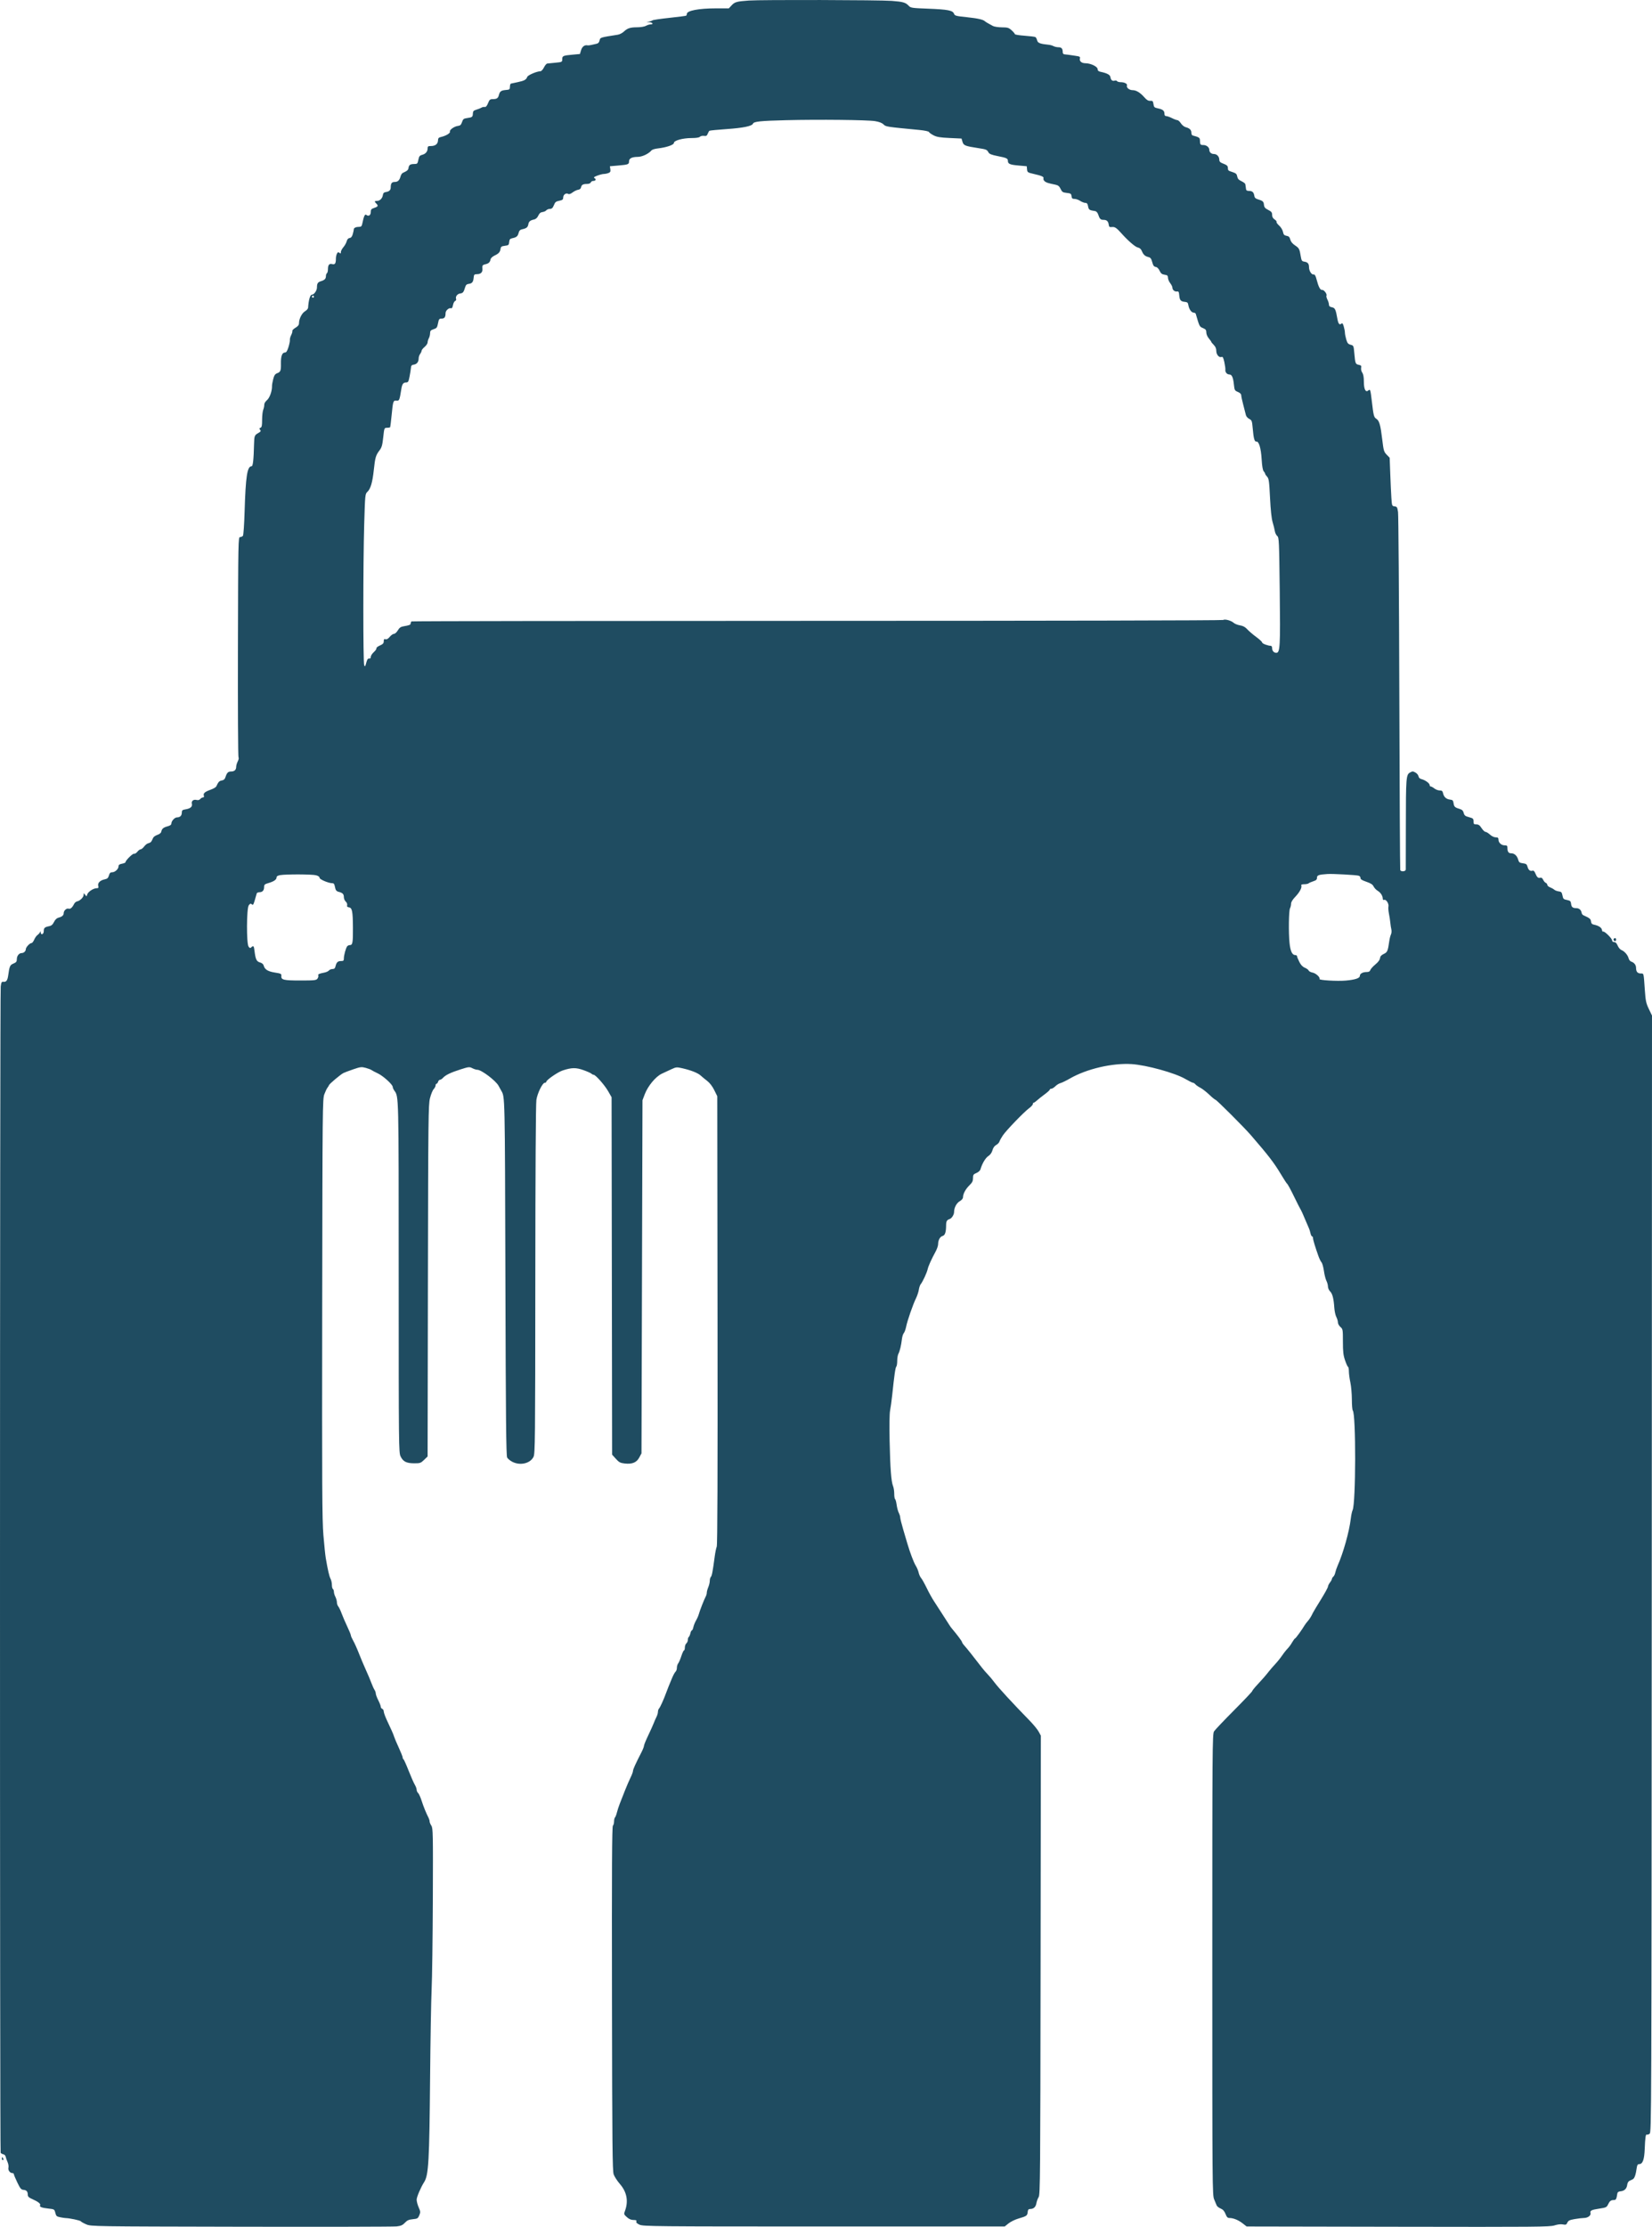 <?xml version="1.0" encoding="UTF-8"?>
<svg xmlns="http://www.w3.org/2000/svg" width="141" height="190" viewBox="0 0 141 190" fill="none">
  <path fill-rule="evenodd" clip-rule="evenodd" d="M63.917 0.046C62.881 0.119 62.71 0.167 62.437 0.464L62.207 0.714H61.108C59.645 0.714 58.623 0.908 58.623 1.187C58.623 1.249 58.595 1.317 58.56 1.339C58.525 1.36 57.883 1.443 57.134 1.523C56.385 1.603 55.734 1.698 55.688 1.736C55.641 1.773 55.507 1.821 55.39 1.843L55.177 1.882L55.406 1.894C55.69 1.908 55.814 2.074 55.544 2.078C55.436 2.08 55.252 2.136 55.135 2.203C55.015 2.271 54.69 2.326 54.395 2.328C53.78 2.331 53.561 2.402 53.241 2.701C53.112 2.821 52.882 2.939 52.73 2.962C51.205 3.201 51.231 3.193 51.175 3.45C51.138 3.617 51.056 3.706 50.915 3.735C50.802 3.759 50.604 3.803 50.475 3.834C50.346 3.865 50.205 3.882 50.162 3.872C49.91 3.811 49.688 3.97 49.596 4.279L49.498 4.607L48.867 4.665C48.055 4.738 47.986 4.769 47.986 5.057C47.986 5.29 47.972 5.298 47.412 5.351C47.096 5.381 46.78 5.413 46.71 5.421C46.639 5.43 46.512 5.581 46.426 5.757C46.34 5.932 46.206 6.077 46.128 6.079C45.813 6.085 45.057 6.408 45.001 6.561C44.911 6.803 44.757 6.888 44.199 7.007C43.918 7.067 43.652 7.124 43.607 7.134C43.562 7.144 43.523 7.264 43.522 7.401C43.519 7.63 43.49 7.653 43.179 7.678C42.776 7.711 42.661 7.792 42.584 8.1C42.513 8.382 42.405 8.456 42.06 8.458C41.827 8.459 41.774 8.504 41.654 8.805C41.557 9.046 41.471 9.143 41.368 9.126C41.287 9.113 41.163 9.139 41.093 9.185C41.023 9.23 40.831 9.307 40.668 9.355C40.425 9.427 40.368 9.486 40.361 9.676C40.35 9.978 40.308 10.013 39.886 10.071C39.575 10.113 39.522 10.154 39.434 10.417C39.355 10.652 39.283 10.721 39.089 10.743C38.773 10.78 38.346 11.084 38.403 11.231C38.451 11.357 38.057 11.594 37.647 11.686C37.439 11.732 37.39 11.788 37.383 11.987C37.372 12.287 37.151 12.46 36.779 12.46C36.542 12.46 36.498 12.49 36.498 12.656C36.498 12.931 36.329 13.132 36.031 13.212C35.819 13.268 35.766 13.338 35.707 13.636C35.642 13.964 35.616 13.992 35.365 13.993C35.018 13.995 34.905 14.069 34.868 14.323C34.841 14.508 34.763 14.577 34.375 14.756C34.307 14.788 34.223 14.918 34.189 15.046C34.098 15.387 33.954 15.524 33.688 15.524C33.441 15.524 33.349 15.65 33.349 15.988C33.349 16.221 33.214 16.348 32.924 16.388C32.771 16.409 32.703 16.478 32.682 16.63C32.642 16.92 32.428 17.141 32.187 17.141C31.955 17.141 31.939 17.19 32.115 17.366C32.306 17.557 32.273 17.628 31.945 17.737C31.694 17.82 31.647 17.875 31.647 18.086C31.647 18.366 31.457 18.493 31.271 18.338C31.146 18.235 31.052 18.436 30.923 19.077C30.88 19.295 30.825 19.354 30.669 19.354C30.396 19.354 30.201 19.438 30.2 19.554C30.2 19.608 30.16 19.793 30.112 19.965C30.051 20.187 29.971 20.287 29.841 20.306C29.719 20.324 29.635 20.419 29.59 20.588C29.553 20.728 29.427 20.955 29.309 21.091C29.191 21.227 29.094 21.413 29.094 21.505C29.094 21.641 29.071 21.654 28.972 21.572C28.875 21.491 28.832 21.505 28.76 21.641C28.709 21.734 28.669 21.925 28.669 22.065C28.669 22.481 28.593 22.594 28.353 22.534C28.097 22.469 27.991 22.602 27.989 22.988C27.988 23.137 27.95 23.283 27.903 23.312C27.856 23.341 27.818 23.453 27.818 23.562C27.818 23.784 27.704 23.899 27.392 23.994C27.122 24.076 27.055 24.18 27.053 24.525C27.052 24.793 26.809 25.142 26.624 25.142C26.47 25.142 26.339 25.591 26.295 26.265C26.29 26.344 26.172 26.476 26.033 26.558C25.768 26.715 25.52 27.205 25.52 27.572C25.52 27.727 25.437 27.835 25.218 27.964C25.053 28.062 24.933 28.185 24.952 28.238C24.971 28.29 24.926 28.448 24.853 28.589C24.78 28.729 24.731 28.914 24.743 28.998C24.756 29.083 24.701 29.361 24.621 29.615C24.515 29.954 24.434 30.078 24.32 30.078C24.081 30.078 23.966 30.39 23.977 31.007C23.988 31.637 23.949 31.735 23.641 31.852C23.477 31.914 23.399 32.035 23.319 32.347C23.26 32.574 23.214 32.836 23.217 32.93C23.229 33.356 23.019 33.947 22.786 34.143C22.645 34.262 22.549 34.424 22.555 34.532C22.56 34.634 22.521 34.825 22.468 34.957C22.415 35.088 22.371 35.477 22.371 35.82C22.371 36.315 22.343 36.455 22.234 36.496C22.124 36.539 22.117 36.574 22.201 36.674C22.287 36.778 22.259 36.826 22.04 36.95C21.727 37.127 21.701 37.195 21.684 37.866C21.65 39.239 21.59 39.781 21.472 39.781C21.1 39.781 20.966 40.654 20.877 43.654C20.845 44.74 20.781 45.659 20.734 45.718C20.687 45.777 20.577 45.825 20.489 45.825C20.335 45.825 20.33 46.108 20.308 55.191C20.296 60.343 20.318 64.59 20.357 64.629C20.396 64.668 20.368 64.818 20.294 64.961C20.219 65.105 20.159 65.312 20.159 65.422C20.159 65.685 20.008 65.827 19.727 65.827C19.469 65.827 19.367 65.927 19.248 66.295C19.189 66.479 19.1 66.562 18.927 66.593C18.71 66.631 18.641 66.706 18.456 67.102C18.423 67.172 18.217 67.293 17.997 67.372C17.484 67.556 17.334 67.683 17.397 67.881C17.43 67.986 17.405 68.04 17.324 68.04C17.256 68.04 17.151 68.1 17.091 68.173C17.018 68.26 16.908 68.288 16.774 68.254C16.507 68.187 16.317 68.346 16.378 68.588C16.438 68.826 16.25 68.988 15.835 69.055C15.561 69.1 15.52 69.137 15.517 69.345C15.512 69.598 15.367 69.739 15.105 69.741C14.91 69.742 14.627 70.051 14.627 70.262C14.627 70.369 14.526 70.444 14.297 70.505C13.941 70.601 13.812 70.713 13.764 70.969C13.746 71.064 13.614 71.171 13.442 71.23C13.281 71.284 13.118 71.392 13.08 71.471C13.042 71.55 12.978 71.681 12.938 71.763C12.898 71.845 12.782 71.925 12.681 71.94C12.579 71.955 12.413 72.079 12.312 72.216C12.21 72.353 12.073 72.466 12.007 72.466C11.94 72.466 11.812 72.56 11.722 72.674C11.631 72.789 11.507 72.864 11.446 72.841C11.338 72.799 10.713 73.414 10.713 73.563C10.713 73.604 10.579 73.663 10.415 73.694C10.195 73.735 10.117 73.794 10.117 73.916C10.117 74.144 9.819 74.423 9.576 74.423C9.424 74.423 9.357 74.488 9.297 74.697C9.235 74.913 9.16 74.982 8.941 75.027C8.549 75.107 8.321 75.335 8.383 75.584C8.425 75.751 8.401 75.785 8.243 75.785C7.97 75.785 7.508 76.094 7.445 76.318C7.392 76.505 7.388 76.505 7.265 76.343C7.14 76.18 7.139 76.18 7.139 76.35C7.139 76.55 6.83 76.861 6.588 76.905C6.495 76.922 6.379 77.017 6.329 77.117C6.167 77.442 6.012 77.578 5.859 77.529C5.681 77.472 5.437 77.692 5.437 77.909C5.437 78.098 5.295 78.222 4.992 78.297C4.842 78.335 4.709 78.463 4.61 78.664C4.498 78.891 4.388 78.987 4.195 79.025C3.811 79.101 3.735 79.172 3.735 79.45C3.735 79.722 3.485 79.819 3.473 79.551C3.467 79.433 3.456 79.428 3.417 79.53C3.389 79.6 3.293 79.711 3.201 79.775C3.11 79.84 2.982 80.022 2.916 80.18C2.85 80.337 2.746 80.466 2.685 80.466C2.536 80.466 2.203 80.827 2.203 80.987C2.203 81.157 2.032 81.317 1.851 81.317C1.627 81.317 1.437 81.556 1.437 81.839C1.437 82.046 1.385 82.114 1.149 82.213C0.851 82.337 0.811 82.427 0.699 83.233C0.641 83.651 0.529 83.799 0.296 83.768C0.142 83.746 0.11 83.8 0.062 84.169C-0.016 84.756 -0.022 183.56 0.055 183.68C0.09 183.733 0.194 183.791 0.287 183.808C0.38 183.826 0.469 183.917 0.484 184.01C0.5 184.103 0.571 184.307 0.642 184.463C0.713 184.619 0.748 184.836 0.721 184.946C0.667 185.161 0.85 185.413 1.06 185.413C1.127 185.413 1.182 185.454 1.182 185.505C1.182 185.555 1.314 185.872 1.476 186.209C1.727 186.732 1.805 186.825 2.003 186.842C2.266 186.863 2.37 186.984 2.372 187.269C2.373 187.421 2.464 187.505 2.777 187.641C3.254 187.849 3.495 188.042 3.424 188.158C3.342 188.29 3.562 188.378 4.123 188.438C4.637 188.493 4.646 188.499 4.722 188.804C4.789 189.077 4.838 189.121 5.139 189.18C5.326 189.218 5.537 189.249 5.607 189.25C5.943 189.256 6.847 189.448 6.897 189.525C6.927 189.572 7.138 189.69 7.365 189.787C7.774 189.962 7.849 189.964 20.584 189.989C27.628 190.003 33.6 189.99 33.854 189.961C34.222 189.919 34.367 189.855 34.56 189.648C34.752 189.442 34.893 189.379 35.234 189.346C35.629 189.308 35.675 189.28 35.786 189.015C35.896 188.753 35.891 188.689 35.734 188.335C35.639 188.121 35.562 187.825 35.562 187.679C35.562 187.454 35.915 186.627 36.202 186.179C36.58 185.589 36.647 184.411 36.709 177.285C36.737 174.054 36.795 170.665 36.839 169.752C36.883 168.839 36.93 165.371 36.943 162.046C36.964 156.408 36.956 155.984 36.817 155.772C36.735 155.646 36.668 155.484 36.668 155.412C36.668 155.339 36.634 155.214 36.593 155.132C36.366 154.686 36.15 154.155 35.988 153.65C35.888 153.337 35.751 153.036 35.684 152.98C35.617 152.924 35.562 152.801 35.562 152.707C35.562 152.613 35.489 152.417 35.401 152.271C35.313 152.125 35.075 151.584 34.872 151.069C34.67 150.554 34.474 150.12 34.437 150.105C34.4 150.089 34.37 150.023 34.37 149.957C34.37 149.892 34.22 149.513 34.036 149.115C33.852 148.717 33.677 148.304 33.647 148.198C33.616 148.092 33.521 147.852 33.434 147.665C33.347 147.477 33.159 147.07 33.015 146.76C32.871 146.45 32.753 146.119 32.753 146.025C32.753 145.93 32.696 145.831 32.626 145.804C32.556 145.777 32.498 145.695 32.498 145.622C32.498 145.548 32.402 145.299 32.285 145.069C32.168 144.838 32.073 144.579 32.073 144.495C32.073 144.41 32.022 144.265 31.96 144.173C31.899 144.08 31.778 143.813 31.692 143.579C31.606 143.345 31.396 142.847 31.224 142.473C31.053 142.098 30.787 141.466 30.632 141.068C30.477 140.67 30.259 140.185 30.148 139.989C30.036 139.793 29.945 139.586 29.945 139.528C29.945 139.47 29.807 139.132 29.638 138.777C29.47 138.422 29.254 137.921 29.159 137.664C29.065 137.406 28.935 137.135 28.87 137.061C28.806 136.987 28.754 136.829 28.754 136.709C28.754 136.589 28.697 136.382 28.627 136.248C28.557 136.114 28.499 135.92 28.499 135.817C28.499 135.715 28.46 135.607 28.413 135.578C28.366 135.549 28.328 135.39 28.328 135.225C28.328 135.059 28.275 134.822 28.21 134.698C28.1 134.487 27.982 133.976 27.804 132.94C27.763 132.706 27.673 131.825 27.603 130.982C27.494 129.673 27.48 126.853 27.5 111.618C27.524 94.427 27.53 93.772 27.684 93.361C27.772 93.127 27.89 92.878 27.947 92.808C28.004 92.738 28.065 92.637 28.083 92.584C28.121 92.471 29.059 91.681 29.307 91.555C29.401 91.507 29.78 91.364 30.151 91.237C30.766 91.026 30.857 91.015 31.214 91.112C31.429 91.17 31.654 91.256 31.714 91.302C31.775 91.349 32.017 91.477 32.252 91.586C32.703 91.795 33.519 92.537 33.519 92.737C33.519 92.802 33.578 92.939 33.65 93.043C34.039 93.597 34.028 93.129 34.029 108.985C34.03 123.549 34.034 123.937 34.193 124.267C34.406 124.707 34.691 124.85 35.354 124.852C35.853 124.854 35.914 124.832 36.194 124.561L36.497 124.268L36.523 109.283C36.548 95.351 36.561 94.256 36.699 93.702C36.781 93.374 36.922 93.027 37.013 92.93C37.104 92.834 37.178 92.69 37.178 92.611C37.178 92.532 37.214 92.468 37.258 92.468C37.302 92.468 37.362 92.391 37.391 92.297C37.421 92.204 37.494 92.127 37.554 92.127C37.614 92.127 37.731 92.052 37.814 91.96C38.031 91.72 38.477 91.507 39.318 91.24C40.013 91.019 40.068 91.014 40.314 91.141C40.457 91.215 40.651 91.276 40.745 91.276C41.087 91.276 42.312 92.199 42.55 92.638C42.639 92.802 42.745 92.993 42.785 93.063C43.099 93.613 43.092 93.3 43.136 108.98C43.169 121.127 43.2 124.211 43.287 124.364C43.347 124.469 43.547 124.632 43.731 124.726C44.401 125.068 45.26 124.866 45.536 124.301C45.672 124.023 45.682 122.988 45.69 109.193C45.695 100.029 45.729 94.178 45.781 93.845C45.871 93.262 46.306 92.382 46.505 92.382C46.571 92.382 46.625 92.346 46.625 92.302C46.625 92.149 47.606 91.471 48.029 91.332C48.79 91.082 49.162 91.077 49.803 91.306C50.124 91.421 50.429 91.557 50.48 91.608C50.531 91.66 50.615 91.701 50.665 91.701C50.83 91.701 51.609 92.582 51.907 93.106L52.199 93.617L52.222 108.865L52.245 124.113L52.562 124.466C52.834 124.768 52.941 124.825 53.314 124.868C53.958 124.941 54.332 124.788 54.562 124.357L54.752 124.003L54.794 108.937L54.837 93.872L55.035 93.353C55.302 92.652 55.971 91.848 56.481 91.612C56.7 91.511 57.071 91.338 57.304 91.229C57.709 91.041 57.756 91.037 58.241 91.147C58.974 91.314 59.559 91.545 59.798 91.763C59.912 91.867 60.163 92.074 60.357 92.224C60.579 92.395 60.803 92.686 60.964 93.013L61.219 93.531L61.242 112.64C61.257 125.886 61.236 131.815 61.174 131.965C61.125 132.085 61.049 132.449 61.006 132.774C60.828 134.108 60.763 134.451 60.674 134.54C60.623 134.591 60.581 134.742 60.581 134.875C60.581 135.007 60.523 135.253 60.453 135.421C60.383 135.589 60.325 135.799 60.325 135.888C60.325 135.976 60.289 136.115 60.244 136.197C60.115 136.429 59.724 137.424 59.65 137.706C59.614 137.847 59.505 138.096 59.41 138.259C59.314 138.423 59.21 138.682 59.178 138.834C59.147 138.986 59.088 139.111 59.049 139.111C59.01 139.111 58.952 139.225 58.922 139.365C58.891 139.505 58.83 139.641 58.787 139.668C58.744 139.695 58.709 139.805 58.709 139.914C58.709 140.022 58.651 140.159 58.581 140.217C58.511 140.275 58.453 140.433 58.453 140.568C58.453 140.703 58.421 140.813 58.382 140.813C58.343 140.813 58.239 141.033 58.152 141.302C58.064 141.571 57.943 141.852 57.883 141.926C57.822 142 57.773 142.168 57.773 142.3C57.773 142.431 57.721 142.581 57.658 142.633C57.596 142.685 57.458 142.939 57.352 143.196C57.246 143.454 57.112 143.779 57.054 143.92C56.997 144.06 56.908 144.29 56.858 144.43C56.664 144.971 56.342 145.682 56.251 145.773C56.199 145.826 56.156 145.954 56.156 146.058C56.156 146.161 56.1 146.355 56.032 146.487C55.964 146.62 55.858 146.86 55.798 147.021C55.737 147.182 55.525 147.654 55.326 148.069C55.127 148.485 54.964 148.884 54.964 148.956C54.964 149.028 54.873 149.264 54.761 149.482C54.24 150.498 54.028 150.964 54.028 151.095C54.028 151.173 53.934 151.429 53.818 151.664C53.703 151.898 53.488 152.397 53.34 152.771C53.193 153.146 52.997 153.644 52.905 153.878C52.812 154.112 52.7 154.457 52.654 154.644C52.609 154.831 52.536 155.021 52.492 155.065C52.447 155.11 52.411 155.265 52.411 155.41C52.411 155.555 52.366 155.719 52.311 155.774C52.234 155.851 52.216 159.362 52.233 170.525C52.252 183.055 52.273 185.225 52.378 185.524C52.446 185.716 52.686 186.086 52.911 186.345C53.513 187.038 53.654 187.834 53.327 188.681C53.24 188.906 53.255 188.948 53.504 189.17C53.691 189.338 53.866 189.413 54.069 189.413C54.296 189.413 54.352 189.443 54.314 189.542C54.28 189.631 54.365 189.715 54.593 189.818C54.902 189.958 55.856 189.967 70.337 189.967H85.753L86.081 189.704C86.261 189.56 86.638 189.375 86.919 189.293C87.627 189.087 87.681 189.049 87.712 188.745C87.732 188.543 87.78 188.477 87.909 188.477C88.216 188.477 88.399 188.314 88.457 187.987C88.487 187.812 88.575 187.573 88.652 187.456C88.78 187.261 88.793 185.632 88.815 167.667L88.838 148.09L88.654 147.75C88.552 147.562 88.207 147.141 87.887 146.813C86.417 145.308 85.186 143.97 84.861 143.525C84.712 143.321 84.47 143.031 84.323 142.881C84.176 142.73 83.953 142.475 83.828 142.312C83.076 141.335 82.504 140.617 82.321 140.419C82.206 140.294 82.111 140.154 82.111 140.107C82.111 140.036 81.67 139.448 81.239 138.943C81.18 138.875 81.094 138.756 81.047 138.678C81 138.601 80.888 138.427 80.798 138.292C80.708 138.157 80.501 137.836 80.339 137.578C80.176 137.321 79.903 136.9 79.733 136.642C79.562 136.385 79.275 135.868 79.095 135.493C78.914 135.119 78.7 134.736 78.618 134.642C78.537 134.548 78.442 134.339 78.407 134.176C78.373 134.014 78.26 133.745 78.156 133.58C77.99 133.317 77.656 132.43 77.433 131.663C77.392 131.523 77.24 131.01 77.097 130.524C76.953 130.038 76.835 129.567 76.835 129.477C76.835 129.387 76.779 129.207 76.712 129.076C76.644 128.945 76.563 128.64 76.53 128.397C76.498 128.155 76.439 127.936 76.398 127.911C76.357 127.886 76.324 127.679 76.324 127.45C76.324 127.222 76.279 126.927 76.223 126.796C76.067 126.423 75.981 125.299 75.93 122.939C75.902 121.602 75.917 120.605 75.971 120.343C76.018 120.109 76.1 119.515 76.152 119.023C76.335 117.282 76.422 116.682 76.5 116.602C76.544 116.557 76.579 116.335 76.579 116.107C76.579 115.879 76.624 115.609 76.68 115.507C76.799 115.285 76.919 114.784 76.979 114.257C77.003 114.046 77.076 113.814 77.141 113.74C77.206 113.667 77.296 113.418 77.342 113.187C77.443 112.679 77.924 111.294 78.183 110.768C78.287 110.557 78.394 110.232 78.423 110.044C78.451 109.857 78.522 109.646 78.579 109.576C78.75 109.368 79.109 108.599 79.174 108.301C79.236 108.023 79.484 107.47 79.863 106.77C79.976 106.561 80.069 106.285 80.069 106.157C80.069 105.813 80.234 105.51 80.451 105.455C80.656 105.404 80.748 105.129 80.751 104.565C80.752 104.199 80.815 104.085 81.055 104.01C81.226 103.957 81.43 103.638 81.431 103.422C81.432 103.051 81.635 102.655 81.904 102.496C82.099 102.381 82.196 102.26 82.196 102.133C82.196 101.854 82.426 101.437 82.757 101.116C82.984 100.895 83.047 100.766 83.047 100.519C83.047 100.241 83.081 100.19 83.339 100.082C83.507 100.012 83.653 99.879 83.685 99.768C83.821 99.287 84.112 98.794 84.353 98.638C84.524 98.528 84.648 98.352 84.708 98.139C84.768 97.927 84.88 97.768 85.024 97.692C85.147 97.628 85.273 97.495 85.305 97.397C85.336 97.298 85.47 97.059 85.603 96.864C85.904 96.424 87.403 94.873 87.834 94.555C88.009 94.426 88.153 94.267 88.153 94.202C88.153 94.138 88.186 94.085 88.226 94.085C88.266 94.085 88.392 93.998 88.507 93.891C88.622 93.785 88.915 93.552 89.158 93.373C89.401 93.195 89.6 93.014 89.6 92.971C89.6 92.928 89.659 92.893 89.731 92.893C89.803 92.893 89.958 92.798 90.075 92.681C90.191 92.565 90.388 92.444 90.511 92.413C90.635 92.382 90.997 92.206 91.316 92.022C92.742 91.2 94.941 90.686 96.585 90.791C97.858 90.872 100.29 91.545 101.167 92.057C101.473 92.236 101.767 92.382 101.821 92.382C101.874 92.382 101.968 92.443 102.029 92.516C102.09 92.59 102.278 92.721 102.447 92.807C102.615 92.893 102.958 93.158 103.208 93.396C103.457 93.635 103.695 93.829 103.735 93.829C103.828 93.829 106.177 96.176 106.762 96.852C108.298 98.631 108.731 99.194 109.347 100.22C109.581 100.61 109.801 100.95 109.835 100.976C109.913 101.035 110.136 101.446 110.551 102.298C110.733 102.673 110.918 103.037 110.961 103.107C111.065 103.275 111.231 103.638 111.467 104.213C111.573 104.471 111.689 104.74 111.724 104.812C111.76 104.884 111.816 105.066 111.849 105.216C111.882 105.367 111.944 105.49 111.987 105.49C112.031 105.49 112.066 105.557 112.067 105.639C112.068 105.785 112.262 106.426 112.537 107.192C112.613 107.403 112.728 107.635 112.794 107.708C112.859 107.78 112.951 108.109 112.998 108.438C113.044 108.767 113.141 109.148 113.212 109.285C113.283 109.421 113.341 109.638 113.342 109.767C113.342 109.896 113.425 110.084 113.526 110.185C113.728 110.387 113.831 110.789 113.885 111.584C113.904 111.869 113.981 112.221 114.056 112.367C114.132 112.512 114.193 112.722 114.193 112.833C114.193 112.944 114.289 113.118 114.406 113.22C114.612 113.399 114.619 113.44 114.619 114.469C114.619 115.335 114.653 115.632 114.802 116.065C114.902 116.358 115.017 116.61 115.057 116.626C115.097 116.642 115.129 116.814 115.129 117.009C115.129 117.204 115.186 117.632 115.256 117.959C115.325 118.287 115.382 118.94 115.383 119.411C115.384 119.881 115.419 120.302 115.461 120.347C115.741 120.644 115.726 128.309 115.444 128.854C115.396 128.948 115.327 129.273 115.291 129.578C115.164 130.671 114.645 132.521 114.161 133.604C114.082 133.782 113.995 134.04 113.967 134.177C113.94 134.313 113.865 134.469 113.8 134.523C113.736 134.576 113.682 134.663 113.681 134.716C113.68 134.769 113.604 134.908 113.513 135.025C113.421 135.142 113.345 135.298 113.344 135.372C113.343 135.446 113.07 135.944 112.738 136.479C112.405 137.013 112.097 137.527 112.053 137.621C111.913 137.921 111.757 138.169 111.598 138.344C111.513 138.439 111.401 138.587 111.35 138.673C111.132 139.044 110.591 139.791 110.54 139.791C110.51 139.791 110.412 139.916 110.323 140.068C110.137 140.383 110.051 140.498 109.809 140.757C109.715 140.858 109.534 141.095 109.406 141.284C109.279 141.473 109.031 141.782 108.854 141.97C108.678 142.159 108.438 142.435 108.321 142.584C108.019 142.969 107.766 143.26 107.291 143.769C107.062 144.014 106.875 144.249 106.875 144.292C106.875 144.335 106.175 145.073 105.321 145.932C104.466 146.791 103.7 147.598 103.619 147.725C103.479 147.943 103.471 149.096 103.471 167.626C103.471 186.588 103.477 187.308 103.629 187.652C103.715 187.848 103.81 188.078 103.84 188.162C103.87 188.246 104.022 188.368 104.178 188.433C104.383 188.519 104.5 188.648 104.598 188.898C104.705 189.17 104.778 189.243 104.94 189.243C105.27 189.243 105.699 189.419 106.063 189.703L106.4 189.967L119.329 189.991C131.105 190.013 132.296 190.003 132.677 189.876C132.938 189.789 133.205 189.757 133.388 189.792C133.643 189.84 133.693 189.82 133.777 189.637C133.855 189.465 133.968 189.411 134.401 189.335C134.691 189.285 135.042 189.243 135.18 189.243C135.516 189.243 135.805 189.034 135.751 188.828C135.694 188.611 135.826 188.545 136.529 188.439C137.07 188.358 137.137 188.326 137.246 188.094C137.389 187.791 137.489 187.714 137.743 187.712C137.928 187.711 137.969 187.635 138.04 187.158C138.058 187.036 138.141 186.98 138.332 186.962C138.654 186.93 138.848 186.734 138.886 186.4C138.902 186.265 138.982 186.121 139.064 186.081C139.146 186.041 139.279 185.977 139.36 185.937C139.508 185.864 139.616 185.553 139.697 184.966C139.73 184.727 139.781 184.647 139.9 184.647C140.205 184.647 140.343 184.271 140.379 183.344C140.417 182.364 140.463 182.067 140.564 182.13C140.603 182.154 140.707 182.12 140.796 182.055C140.954 181.94 140.957 180.966 140.979 134.292L141 86.647L140.731 86.088C140.498 85.604 140.453 85.397 140.391 84.509C140.282 82.953 140.309 83.063 140.037 83.058C139.763 83.054 139.641 82.907 139.639 82.579C139.638 82.332 139.476 82.125 139.22 82.043C139.132 82.015 139.033 81.888 139.002 81.761C138.933 81.485 138.647 81.157 138.385 81.056C138.281 81.016 138.14 80.848 138.07 80.682C137.984 80.476 137.89 80.381 137.77 80.381C137.664 80.381 137.596 80.326 137.596 80.24C137.596 80.072 136.936 79.422 136.83 79.487C136.79 79.512 136.744 79.447 136.729 79.343C136.701 79.145 136.442 78.975 136.048 78.895C135.878 78.861 135.813 78.79 135.793 78.618C135.768 78.4 135.694 78.34 135.135 78.086C135.069 78.056 135.005 77.965 134.993 77.883C134.958 77.642 134.782 77.487 134.543 77.486C134.229 77.484 134.126 77.397 134.093 77.107C134.069 76.899 134.015 76.845 133.783 76.798C133.436 76.728 133.419 76.711 133.349 76.364C133.302 76.132 133.248 76.078 133.04 76.055C132.901 76.039 132.73 75.975 132.66 75.912C132.589 75.848 132.427 75.757 132.298 75.708C132.169 75.659 132.064 75.565 132.064 75.498C132.064 75.432 132.006 75.356 131.936 75.328C131.865 75.301 131.763 75.182 131.709 75.063C131.646 74.925 131.561 74.861 131.476 74.888C131.29 74.946 131.18 74.853 131.048 74.527C130.97 74.334 130.893 74.262 130.798 74.291C130.599 74.353 130.45 74.232 130.374 73.948C130.319 73.74 130.255 73.693 129.979 73.657C129.705 73.622 129.64 73.574 129.586 73.371C129.493 73.024 129.266 72.806 128.996 72.806C128.751 72.806 128.66 72.678 128.66 72.331C128.66 72.161 128.617 72.125 128.418 72.125C128.137 72.125 127.894 71.895 127.894 71.629C127.894 71.484 127.844 71.444 127.66 71.444C127.524 71.444 127.319 71.346 127.171 71.21C127.031 71.081 126.859 70.976 126.789 70.976C126.719 70.976 126.569 70.832 126.455 70.657C126.297 70.412 126.193 70.338 126.008 70.338C125.797 70.338 125.767 70.306 125.767 70.082C125.767 69.851 125.73 69.817 125.382 69.723C125.06 69.637 124.985 69.578 124.929 69.362C124.882 69.177 124.791 69.083 124.613 69.03C124.18 68.902 124.108 68.838 124.065 68.541C124.029 68.295 123.985 68.248 123.767 68.224C123.444 68.188 123.238 68.005 123.169 67.69C123.125 67.49 123.07 67.444 122.878 67.444C122.748 67.444 122.544 67.367 122.425 67.273C122.306 67.18 122.167 67.103 122.115 67.103C122.064 67.103 122.022 67.049 122.022 66.981C122.022 66.832 121.636 66.552 121.326 66.477C121.178 66.441 121.089 66.356 121.071 66.234C121.056 66.13 120.938 65.986 120.81 65.915C120.6 65.797 120.552 65.797 120.342 65.915C120.013 66.098 119.993 66.359 119.991 70.508C119.99 72.451 119.987 74.107 119.984 74.189C119.979 74.365 119.571 74.401 119.513 74.232C119.493 74.173 119.457 67.384 119.434 59.145C119.411 50.906 119.362 43.954 119.324 43.697C119.263 43.273 119.235 43.226 119.03 43.202C118.809 43.177 118.802 43.157 118.756 42.479C118.73 42.095 118.687 41.169 118.66 40.42L118.61 39.058L118.355 38.794C118.12 38.551 118.089 38.449 117.978 37.517C117.827 36.252 117.727 35.899 117.474 35.734C117.261 35.594 117.235 35.492 117.083 34.206C116.966 33.215 116.952 33.177 116.779 33.321C116.554 33.508 116.406 33.201 116.406 32.549C116.406 32.173 116.361 31.925 116.269 31.794C116.193 31.685 116.151 31.505 116.173 31.387C116.207 31.21 116.175 31.169 115.972 31.128C115.69 31.071 115.67 31.018 115.593 30.142C115.536 29.497 115.529 29.481 115.277 29.415C115.065 29.36 114.998 29.28 114.905 28.969C114.843 28.76 114.791 28.497 114.79 28.386C114.79 28.274 114.745 28.035 114.691 27.855C114.61 27.585 114.571 27.544 114.471 27.626C114.321 27.752 114.219 27.614 114.144 27.184C114.007 26.398 113.947 26.271 113.682 26.218C113.497 26.181 113.427 26.119 113.427 25.991C113.427 25.893 113.368 25.7 113.296 25.561C113.224 25.421 113.187 25.271 113.215 25.227C113.292 25.102 112.997 24.711 112.846 24.736C112.686 24.763 112.539 24.488 112.375 23.857C112.29 23.527 112.219 23.403 112.125 23.42C111.942 23.453 111.725 23.113 111.725 22.793C111.725 22.491 111.611 22.363 111.302 22.32C111.125 22.295 111.081 22.229 111.028 21.907C110.916 21.234 110.884 21.17 110.538 20.941C110.311 20.791 110.175 20.625 110.127 20.439C110.071 20.224 110.001 20.153 109.809 20.12C109.608 20.085 109.551 20.021 109.502 19.78C109.467 19.61 109.328 19.383 109.175 19.247C109.029 19.116 108.93 18.976 108.955 18.935C108.98 18.895 108.905 18.799 108.789 18.723C108.642 18.627 108.577 18.506 108.577 18.332C108.577 18.125 108.518 18.05 108.242 17.91C107.973 17.773 107.902 17.685 107.88 17.47C107.853 17.192 107.781 17.13 107.343 17C107.163 16.947 107.079 16.863 107.058 16.714C107.016 16.41 106.888 16.29 106.609 16.29C106.438 16.29 106.36 16.245 106.351 16.141C106.344 16.059 106.329 15.954 106.318 15.907C106.308 15.86 106.294 15.774 106.289 15.716C106.284 15.658 106.136 15.543 105.961 15.46C105.722 15.348 105.631 15.246 105.598 15.055C105.562 14.849 105.49 14.78 105.218 14.69C104.814 14.558 104.812 14.556 104.8 14.323C104.79 14.136 104.728 14.086 104.301 13.917C104.134 13.852 104.067 13.765 104.067 13.617C104.067 13.357 103.859 13.14 103.609 13.14C103.383 13.14 103.216 12.991 103.216 12.789C103.216 12.566 102.977 12.374 102.699 12.374C102.449 12.374 102.426 12.341 102.414 11.951C102.407 11.749 102.331 11.7 101.79 11.557C101.732 11.541 101.684 11.436 101.684 11.324C101.684 11.085 101.536 10.941 101.2 10.852C101.068 10.818 100.884 10.669 100.79 10.521C100.697 10.374 100.561 10.252 100.489 10.25C100.417 10.248 100.208 10.17 100.024 10.076C99.841 9.983 99.622 9.906 99.538 9.906C99.435 9.906 99.386 9.841 99.386 9.704C99.386 9.447 99.245 9.331 98.826 9.245C98.528 9.183 98.488 9.144 98.449 8.881C98.411 8.624 98.377 8.589 98.176 8.602C98.007 8.614 97.875 8.535 97.673 8.304C97.321 7.902 96.978 7.693 96.667 7.693C96.388 7.693 96.12 7.474 96.187 7.3C96.243 7.153 95.982 7.012 95.652 7.012C95.512 7.012 95.372 6.972 95.342 6.924C95.312 6.875 95.223 6.855 95.145 6.879C94.947 6.941 94.813 6.835 94.778 6.59C94.748 6.38 94.505 6.248 93.918 6.123C93.756 6.088 93.684 6.019 93.684 5.9C93.684 5.685 93.099 5.4 92.652 5.397C92.308 5.395 92.111 5.223 92.174 4.98C92.21 4.844 92.151 4.811 91.78 4.76C91.54 4.727 91.268 4.687 91.174 4.671C91.08 4.656 90.937 4.64 90.855 4.636C90.767 4.632 90.706 4.562 90.706 4.466C90.706 4.154 90.607 4.033 90.351 4.033C90.212 4.033 90.02 3.991 89.923 3.939C89.826 3.887 89.646 3.834 89.524 3.822C88.783 3.749 88.576 3.671 88.522 3.448C88.492 3.325 88.427 3.198 88.378 3.166C88.329 3.134 87.913 3.081 87.455 3.049C86.996 3.016 86.621 2.956 86.621 2.914C86.621 2.873 86.497 2.726 86.345 2.587C86.099 2.364 86.006 2.336 85.515 2.333C85.211 2.331 84.866 2.279 84.749 2.218C84.403 2.036 84.114 1.866 84.068 1.818C83.928 1.672 83.451 1.564 82.537 1.469C81.587 1.371 81.493 1.346 81.426 1.171C81.319 0.888 80.899 0.807 79.222 0.742C77.82 0.689 77.727 0.675 77.556 0.49C77.299 0.213 77.074 0.148 76.111 0.075C75.051 -0.006 64.994 -0.03 63.917 0.046ZM67.091 10.255C64.897 10.31 64.338 10.368 64.269 10.549C64.188 10.759 63.444 10.914 62.03 11.013C61.259 11.067 60.596 11.131 60.557 11.155C60.517 11.18 60.449 11.296 60.404 11.413C60.338 11.586 60.277 11.62 60.084 11.592C59.952 11.573 59.798 11.607 59.741 11.668C59.675 11.739 59.421 11.779 59.038 11.779C58.274 11.779 57.517 11.987 57.517 12.197C57.517 12.364 56.864 12.585 56.123 12.668C55.894 12.694 55.664 12.765 55.612 12.826C55.354 13.128 54.822 13.38 54.433 13.385C53.924 13.391 53.688 13.514 53.688 13.773C53.688 14.023 53.619 14.049 52.755 14.124L52.055 14.185L52.092 14.436C52.122 14.64 52.091 14.702 51.924 14.765C51.812 14.808 51.637 14.843 51.536 14.843C51.436 14.843 51.186 14.907 50.982 14.985C50.688 15.097 50.639 15.142 50.747 15.203C50.913 15.296 50.842 15.438 50.628 15.438C50.542 15.438 50.45 15.496 50.423 15.566C50.394 15.643 50.264 15.694 50.095 15.695C49.755 15.697 49.633 15.769 49.591 15.992C49.571 16.097 49.478 16.173 49.347 16.191C49.23 16.207 49.017 16.309 48.873 16.418C48.703 16.547 48.571 16.591 48.495 16.544C48.318 16.434 48.071 16.609 48.071 16.844C48.071 17.002 48.015 17.065 47.837 17.104C47.424 17.194 47.398 17.214 47.27 17.52C47.175 17.748 47.093 17.822 46.937 17.822C46.824 17.822 46.685 17.877 46.629 17.944C46.573 18.012 46.425 18.079 46.299 18.093C46.138 18.112 46.034 18.201 45.944 18.398C45.864 18.571 45.736 18.693 45.603 18.722C45.251 18.799 45.137 18.892 45.093 19.141C45.047 19.394 44.933 19.485 44.563 19.563C44.392 19.599 44.313 19.682 44.262 19.88C44.188 20.165 44.083 20.251 43.715 20.328C43.532 20.366 43.481 20.43 43.46 20.652C43.436 20.905 43.404 20.932 43.093 20.971C42.809 21.006 42.748 21.049 42.723 21.226C42.684 21.508 42.569 21.637 42.206 21.808C42.039 21.886 41.89 22.026 41.872 22.12C41.826 22.371 41.707 22.486 41.428 22.547C41.181 22.601 41.144 22.66 41.173 22.948C41.201 23.22 41.038 23.387 40.74 23.392C40.477 23.396 40.453 23.42 40.427 23.694C40.392 24.065 40.293 24.188 40.003 24.222C39.836 24.241 39.758 24.314 39.702 24.503C39.576 24.931 39.511 25.013 39.276 25.041C39.032 25.07 38.853 25.31 38.928 25.508C38.954 25.575 38.918 25.652 38.848 25.679C38.777 25.706 38.694 25.867 38.662 26.036C38.625 26.233 38.566 26.329 38.497 26.302C38.324 26.236 38.029 26.496 38.029 26.714C38.029 27.056 37.938 27.184 37.694 27.184C37.485 27.184 37.455 27.224 37.384 27.589C37.315 27.949 37.274 28.003 37.008 28.09C36.761 28.171 36.71 28.228 36.708 28.431C36.707 28.564 36.659 28.758 36.602 28.86C36.545 28.962 36.498 29.121 36.498 29.214C36.498 29.307 36.383 29.479 36.242 29.597C36.102 29.715 35.986 29.862 35.984 29.924C35.983 29.985 35.925 30.11 35.857 30.201C35.788 30.292 35.732 30.466 35.732 30.589C35.732 30.881 35.57 31.081 35.306 31.115C35.139 31.136 35.089 31.197 35.072 31.398C35.06 31.538 35.007 31.873 34.954 32.142C34.871 32.564 34.831 32.632 34.667 32.632C34.42 32.632 34.321 32.766 34.255 33.185C34.102 34.153 34.08 34.208 33.845 34.183C33.562 34.154 33.543 34.21 33.426 35.423C33.373 35.971 33.314 36.437 33.294 36.458C33.274 36.479 33.154 36.498 33.027 36.501C32.798 36.505 32.795 36.513 32.709 37.315C32.637 37.981 32.581 38.179 32.395 38.422C32.074 38.843 32.019 39.03 31.907 40.081C31.792 41.16 31.633 41.706 31.357 41.965C31.165 42.145 31.16 42.195 31.085 44.731C30.987 48.06 30.986 56.54 31.084 56.762C31.149 56.907 31.174 56.876 31.26 56.549C31.335 56.267 31.398 56.173 31.504 56.191C31.599 56.208 31.647 56.158 31.647 56.043C31.647 55.947 31.763 55.766 31.905 55.639C32.047 55.513 32.147 55.367 32.127 55.315C32.107 55.262 32.24 55.155 32.422 55.076C32.684 54.962 32.753 54.886 32.753 54.714C32.753 54.543 32.787 54.505 32.904 54.543C33.004 54.574 33.124 54.505 33.264 54.336C33.38 54.195 33.544 54.081 33.628 54.081C33.712 54.081 33.859 53.948 33.955 53.785C34.088 53.56 34.203 53.478 34.441 53.438C34.948 53.352 35.051 53.31 35.051 53.186C35.051 53.122 35.086 53.048 35.129 53.021C35.172 52.994 50.749 52.972 69.743 52.972C89.265 52.972 104.33 52.94 104.396 52.898C104.548 52.801 105.08 52.946 105.3 53.144C105.394 53.228 105.636 53.324 105.838 53.357C106.1 53.4 106.279 53.498 106.462 53.699C106.604 53.855 106.946 54.147 107.223 54.349C107.499 54.55 107.726 54.762 107.726 54.819C107.726 54.915 108.216 55.1 108.47 55.102C108.529 55.102 108.577 55.19 108.577 55.298C108.577 55.531 108.724 55.698 108.931 55.698C109.256 55.698 109.283 55.209 109.227 50.421C109.176 46.111 109.165 45.86 109.014 45.735C108.926 45.662 108.833 45.471 108.807 45.309C108.782 45.148 108.697 44.805 108.619 44.548C108.527 44.244 108.449 43.512 108.398 42.466C108.327 41.04 108.298 40.832 108.149 40.673C108.057 40.575 107.981 40.461 107.981 40.421C107.981 40.381 107.926 40.287 107.859 40.213C107.778 40.123 107.718 39.777 107.683 39.185C107.625 38.231 107.447 37.637 107.23 37.674C107.073 37.701 106.995 37.416 106.918 36.524C106.864 35.913 106.842 35.854 106.623 35.74C106.492 35.673 106.365 35.53 106.341 35.422C106.317 35.315 106.216 34.925 106.118 34.554C106.019 34.184 105.939 33.809 105.939 33.72C105.939 33.618 105.834 33.516 105.653 33.44C105.385 33.328 105.365 33.291 105.314 32.802C105.25 32.191 105.14 31.951 104.925 31.951C104.727 31.951 104.558 31.752 104.586 31.552C104.598 31.467 104.559 31.174 104.5 30.902C104.415 30.512 104.364 30.417 104.26 30.457C104.051 30.537 103.811 30.258 103.811 29.934C103.811 29.739 103.742 29.576 103.598 29.432C103.481 29.315 103.386 29.198 103.386 29.172C103.386 29.145 103.29 29.01 103.173 28.871C103.05 28.726 102.96 28.511 102.96 28.365C102.96 28.158 102.908 28.09 102.671 27.991C102.377 27.868 102.377 27.868 102.06 26.78C102.043 26.722 101.961 26.674 101.877 26.674C101.692 26.674 101.486 26.381 101.428 26.035C101.393 25.822 101.342 25.776 101.116 25.754C100.775 25.721 100.682 25.608 100.648 25.183C100.625 24.909 100.59 24.849 100.465 24.87C100.268 24.904 100.067 24.74 100.067 24.547C100.067 24.465 99.982 24.291 99.879 24.16C99.776 24.029 99.69 23.822 99.688 23.701C99.684 23.518 99.636 23.475 99.398 23.439C99.173 23.406 99.082 23.333 98.972 23.099C98.883 22.909 98.762 22.791 98.639 22.773C98.491 22.752 98.422 22.658 98.344 22.366C98.265 22.07 98.195 21.975 98.027 21.935C97.731 21.864 97.592 21.74 97.462 21.429C97.386 21.247 97.276 21.149 97.112 21.116C96.9 21.074 96.293 20.553 95.751 19.948C95.293 19.436 95.157 19.343 94.91 19.37C94.702 19.392 94.658 19.363 94.634 19.184C94.592 18.88 94.465 18.758 94.19 18.758C93.931 18.758 93.859 18.685 93.727 18.291C93.676 18.14 93.573 18.026 93.472 18.011C92.973 17.936 92.926 17.904 92.87 17.608C92.827 17.379 92.773 17.311 92.632 17.311C92.532 17.31 92.336 17.234 92.195 17.141C92.055 17.048 91.837 16.971 91.712 16.971C91.526 16.971 91.478 16.927 91.456 16.736C91.432 16.527 91.388 16.498 91.047 16.46C90.71 16.422 90.647 16.382 90.524 16.119C90.418 15.895 90.314 15.807 90.098 15.762C89.433 15.625 89.294 15.58 89.159 15.462C89.08 15.393 89.036 15.284 89.061 15.22C89.113 15.083 88.924 14.998 88.195 14.832C87.715 14.722 87.683 14.699 87.659 14.449L87.633 14.183L86.936 14.122C86.2 14.058 86.025 13.983 86.025 13.731C86.025 13.518 85.922 13.469 85.144 13.316C84.644 13.218 84.444 13.139 84.374 13.013C84.237 12.763 84.195 12.745 83.484 12.636C82.368 12.464 82.243 12.413 82.15 12.1L82.068 11.821L81.047 11.774C80.227 11.736 79.957 11.691 79.672 11.542C79.478 11.441 79.304 11.314 79.286 11.261C79.268 11.207 78.922 11.133 78.491 11.091C75.621 10.816 75.609 10.814 75.408 10.614C75.279 10.485 75.038 10.392 74.684 10.335C74.037 10.229 69.871 10.185 67.091 10.255ZM26.626 25.312C26.626 25.359 26.665 25.397 26.711 25.397C26.758 25.397 26.796 25.359 26.796 25.312C26.796 25.265 26.758 25.227 26.711 25.227C26.665 25.227 26.626 25.265 26.626 25.312ZM113.3 74.573C112.555 74.621 112.406 74.673 112.406 74.889C112.406 75.047 112.338 75.113 112.087 75.193C111.912 75.249 111.732 75.329 111.687 75.37C111.643 75.411 111.476 75.445 111.316 75.445C111.113 75.445 111.039 75.478 111.069 75.555C111.137 75.734 110.918 76.14 110.542 76.53C110.319 76.762 110.194 76.97 110.194 77.11C110.194 77.23 110.154 77.403 110.105 77.494C109.998 77.694 109.972 79.58 110.064 80.464C110.135 81.154 110.292 81.488 110.544 81.488C110.632 81.488 110.704 81.531 110.704 81.585C110.704 81.638 110.79 81.855 110.896 82.066C111.027 82.329 111.175 82.487 111.368 82.567C111.522 82.632 111.669 82.74 111.695 82.807C111.721 82.875 111.873 82.955 112.033 82.985C112.317 83.038 112.701 83.398 112.618 83.532C112.554 83.636 114.134 83.729 114.863 83.665C115.671 83.594 116.066 83.461 116.066 83.261C116.066 83.074 116.315 82.935 116.65 82.935C116.83 82.935 116.921 82.885 116.959 82.766C116.988 82.673 117.18 82.46 117.385 82.291C117.625 82.095 117.767 81.905 117.784 81.759C117.803 81.594 117.893 81.492 118.108 81.391C118.417 81.245 118.454 81.157 118.583 80.254C118.61 80.066 118.672 79.83 118.721 79.728C118.771 79.626 118.785 79.434 118.754 79.302C118.722 79.17 118.682 78.909 118.665 78.722C118.647 78.534 118.595 78.189 118.548 77.956C118.501 77.721 118.482 77.447 118.505 77.346C118.559 77.113 118.307 76.716 118.144 76.778C118.071 76.806 118.023 76.772 118.023 76.692C118.023 76.446 117.84 76.154 117.593 76.009C117.459 75.93 117.299 75.761 117.239 75.636C117.158 75.466 116.996 75.361 116.619 75.233C116.25 75.107 116.111 75.019 116.119 74.914C116.126 74.834 116.059 74.746 115.97 74.718C115.767 74.653 113.752 74.544 113.3 74.573ZM23.903 74.668C23.698 74.705 23.605 74.767 23.604 74.869C23.603 75.054 23.371 75.212 22.903 75.347C22.59 75.437 22.541 75.483 22.541 75.686C22.541 75.973 22.402 76.126 22.139 76.126C22.03 76.126 21.927 76.173 21.911 76.232C21.621 77.263 21.62 77.265 21.478 77.147C21.393 77.076 21.333 77.1 21.23 77.247C21.041 77.517 21.029 80.515 21.217 80.769C21.314 80.902 21.36 80.913 21.447 80.828C21.622 80.655 21.671 80.702 21.716 81.083C21.807 81.846 21.89 82.031 22.184 82.115C22.363 82.166 22.477 82.262 22.508 82.388C22.591 82.716 22.866 82.888 23.463 82.981C23.966 83.059 24.029 83.089 24.012 83.249C23.975 83.606 24.18 83.658 25.625 83.658C26.845 83.658 26.992 83.642 27.095 83.501C27.158 83.415 27.191 83.293 27.167 83.232C27.124 83.119 27.213 83.077 27.705 82.978C27.854 82.948 28.022 82.869 28.077 82.802C28.133 82.734 28.269 82.679 28.38 82.679C28.528 82.679 28.595 82.619 28.636 82.445C28.718 82.105 28.829 81.998 29.105 81.998C29.312 81.998 29.349 81.965 29.349 81.774C29.349 81.507 29.517 80.893 29.63 80.743C29.674 80.684 29.779 80.637 29.861 80.637C30.095 80.637 30.131 80.43 30.123 79.147C30.114 77.751 30.056 77.456 29.782 77.416C29.641 77.396 29.6 77.345 29.63 77.23C29.654 77.139 29.602 77.009 29.51 76.926C29.422 76.846 29.349 76.676 29.349 76.548C29.349 76.286 29.24 76.174 28.904 76.093C28.741 76.054 28.656 75.968 28.62 75.805C28.532 75.4 28.507 75.359 28.352 75.357C28.023 75.351 27.265 75.026 27.276 74.897C27.283 74.815 27.172 74.734 26.978 74.68C26.649 74.589 24.403 74.58 23.903 74.668ZM137.74 80.095C137.672 80.163 137.749 80.296 137.856 80.296C137.9 80.296 137.936 80.239 137.936 80.168C137.936 80.037 137.836 79.999 137.74 80.095ZM0.16 184.179C0.16 184.249 0.197 184.307 0.243 184.307C0.288 184.307 0.303 184.249 0.276 184.179C0.249 184.109 0.212 184.051 0.194 184.051C0.175 184.051 0.16 184.109 0.16 184.179Z" fill="#1F4C61"></path>
</svg>
